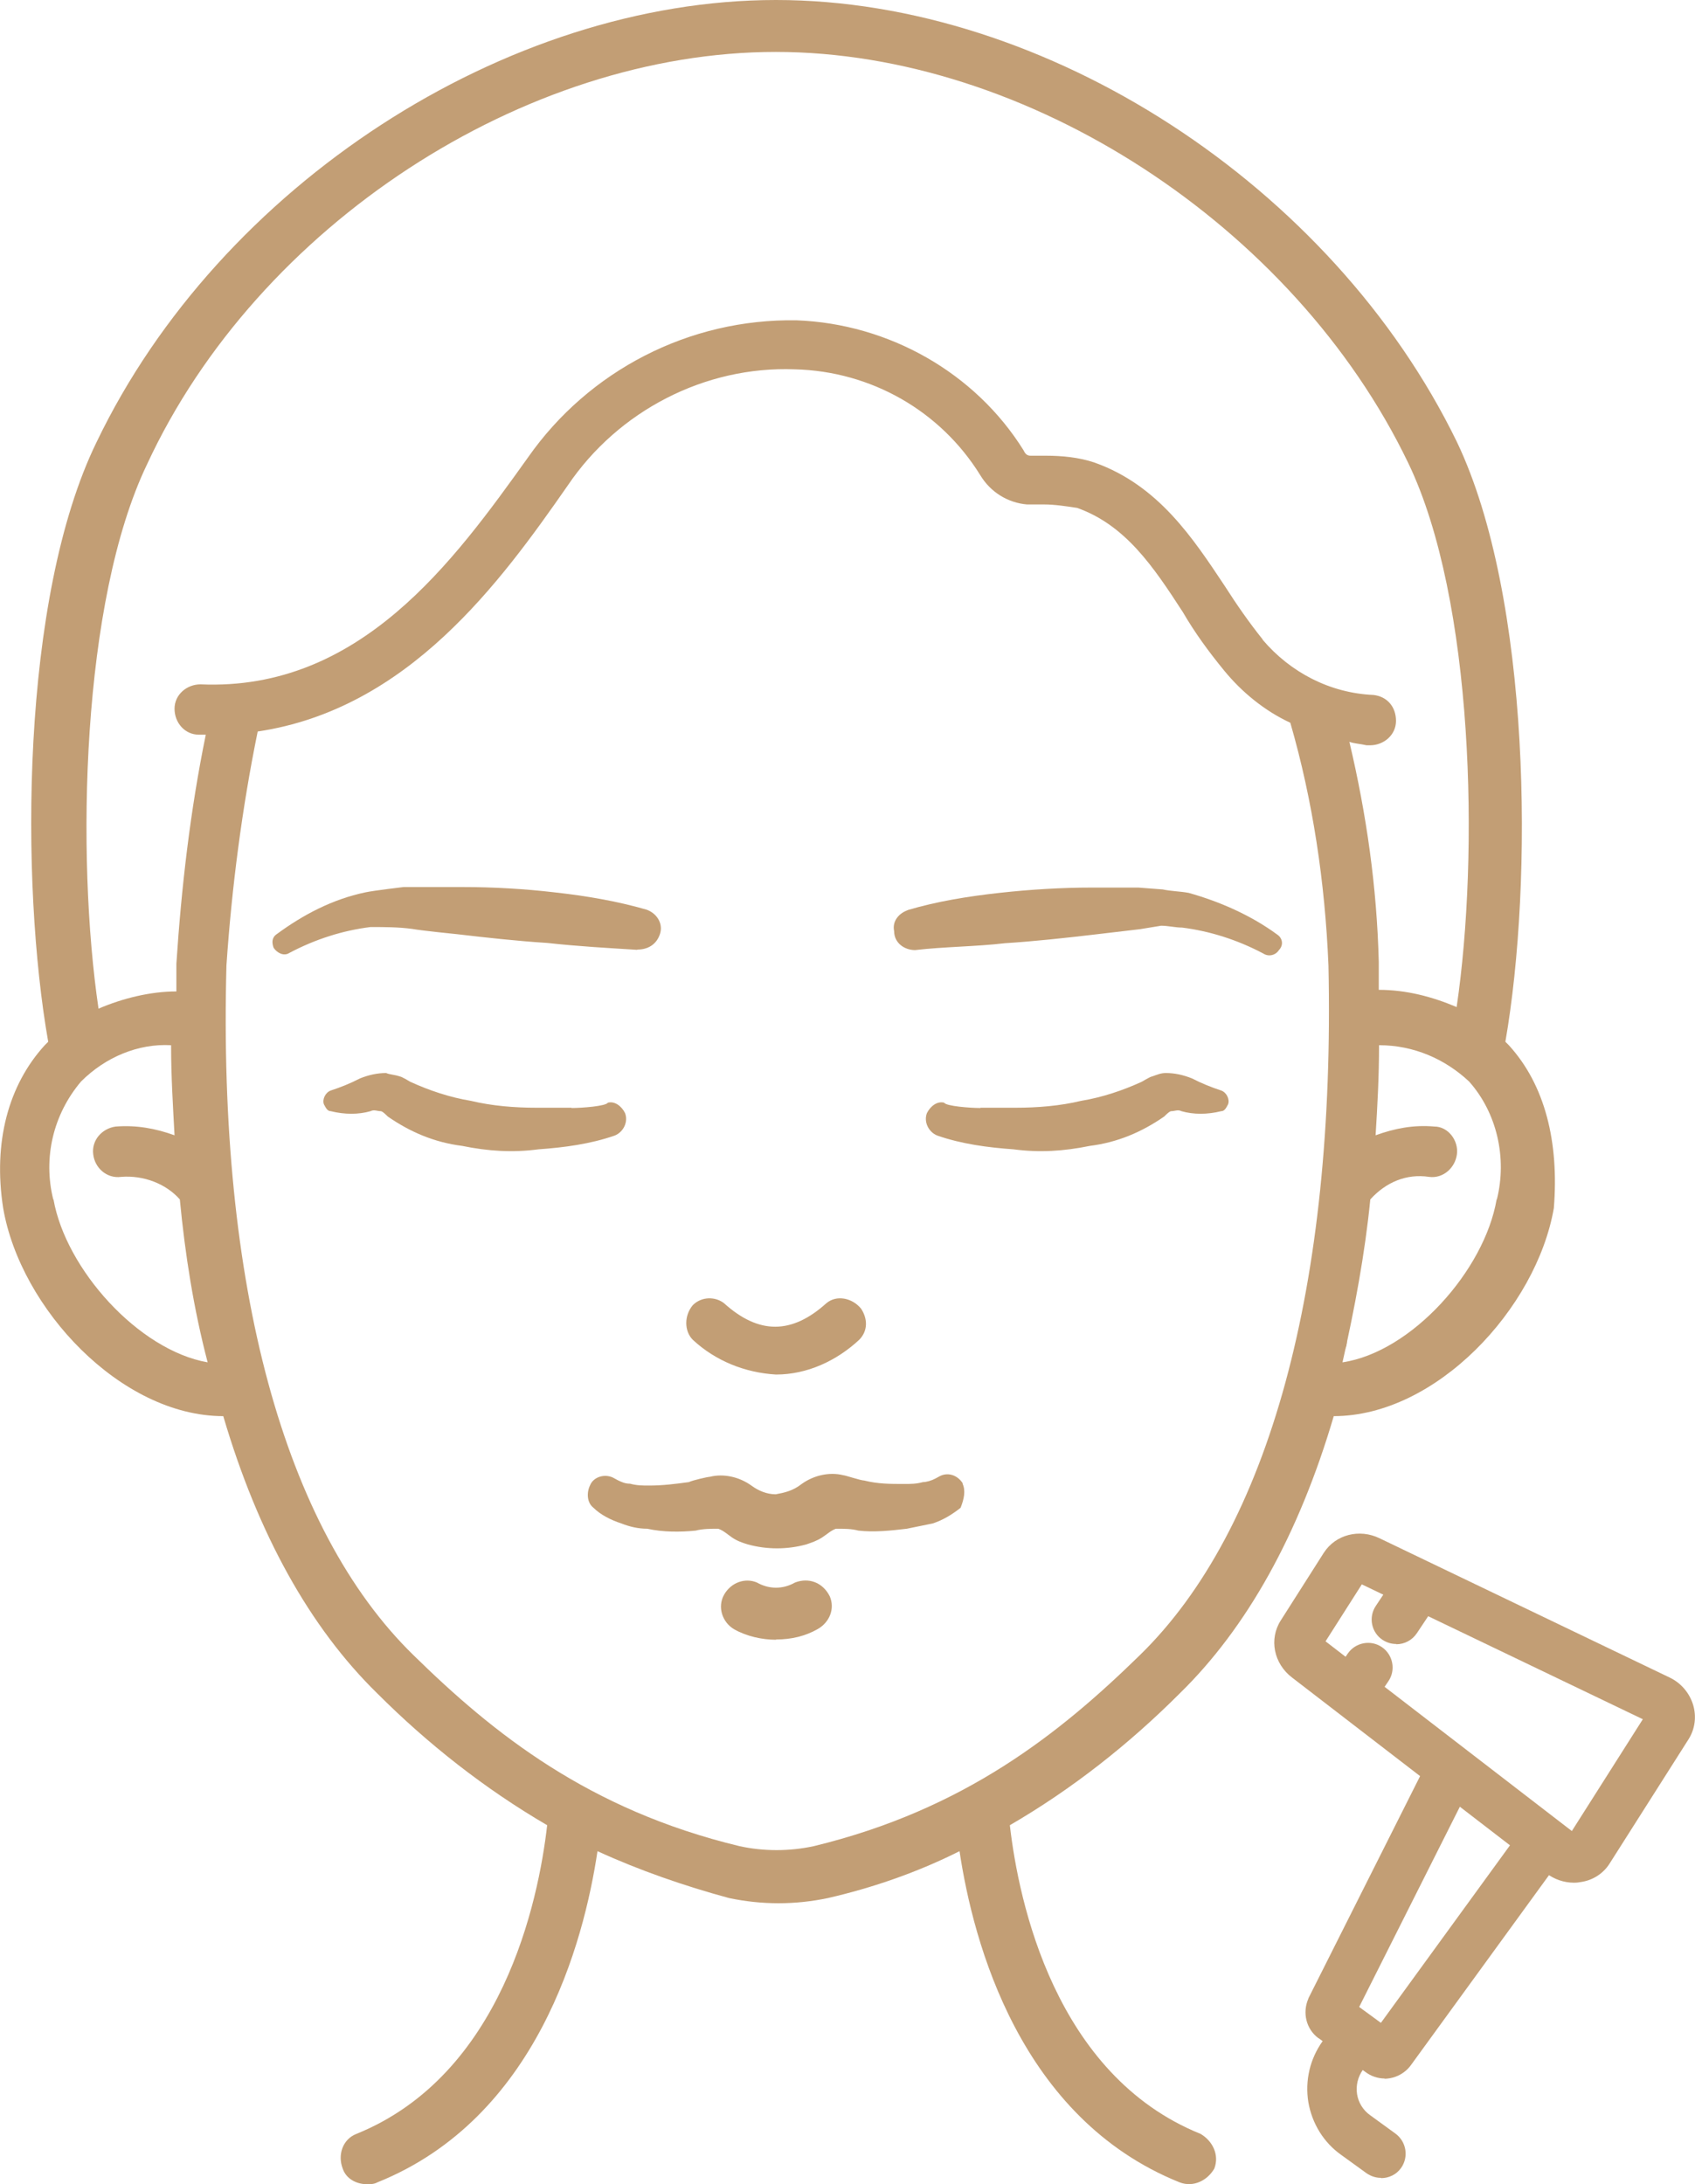 <svg xmlns="http://www.w3.org/2000/svg" id="svg2139" viewBox="0 0 64 82.44"><defs><style>      .cls-1 {        fill: #c29e75;      }    </style></defs><path class="cls-1" d="m29.3,51.88c-1.18-.07-2.29-.52-3.14-1.31-.33-.33-.33-.92,0-1.31.33-.33.85-.33,1.18-.07,1.31,1.18,2.55,1.18,3.86,0,.39-.33.98-.2,1.31.2.26.39.26.85-.07,1.18-.85.79-1.96,1.31-3.14,1.31h0Z"></path><path class="cls-1" d="m36.36,56c-.2-.33-.59-.46-.92-.26l-.13.07c-.13.07-.33.13-.46.13-.26.07-.46.07-.72.07-.52,0-.98,0-1.5-.13-.13,0-.72-.2-.79-.2-.52-.13-1.11,0-1.57.33-.33.26-.65.33-.98.39-.33,0-.65-.13-.92-.33-.46-.33-1.05-.46-1.57-.33-.07,0-.65.13-.79.2-.52.07-.98.13-1.5.13-.26,0-.46,0-.72-.07-.2,0-.33-.07-.46-.13l-.13-.07c-.33-.2-.79-.07-.92.26-.13.26-.13.65.13.85.26.26.65.46,1.05.59.33.13.65.2.98.2.59.13,1.24.13,1.83.07.26-.07.59-.07.85-.07.2.07.33.2.52.33s.39.2.59.26c.72.2,1.5.2,2.22,0,.2-.07.39-.13.59-.26s.33-.26.52-.33c.33,0,.59,0,.85.07.59.07,1.24,0,1.83-.07.33-.07.65-.13.98-.2.39-.13.72-.33,1.05-.59.13-.33.2-.65.07-.92h0Z"></path><path class="cls-1" d="m29.3,61.89c-.52,0-1.11-.13-1.57-.39s-.65-.85-.39-1.31.79-.65,1.24-.46c.46.26.98.26,1.44,0,.52-.2,1.05,0,1.31.52.2.46,0,.98-.46,1.24s-.98.39-1.57.39h0Z"></path><path class="cls-1" d="m24.06,35.85c-1.11-.07-2.22-.13-3.4-.26-1.11-.07-2.29-.2-3.4-.33,0,0-1.31-.13-1.7-.2-.52-.07-1.05-.07-1.57-.07-1.05.13-2.09.46-3.07.98-.2.13-.46,0-.59-.2-.07-.2-.07-.39.13-.52.98-.72,2.09-1.31,3.34-1.57.33-.07,1.44-.2,1.44-.2h2.22c1.18,0,2.36.07,3.47.2,1.18.13,2.36.33,3.47.65.39.13.65.52.52.92s-.46.59-.85.59h0Z"></path><path class="cls-1" d="m37.02,41.81h1.31c.85,0,1.7-.07,2.49-.26.79-.13,1.57-.39,2.29-.72,0,0,.33-.2.39-.2.2-.07.33-.13.52-.13.33,0,.65.07.98.2.39.2.72.33,1.11.46.2.07.33.33.26.52-.07.13-.13.26-.26.26-.52.13-1.05.13-1.5,0-.13-.07-.26,0-.39,0-.07,0-.26.2-.26.2-.85.59-1.77.98-2.81,1.11-.98.2-1.9.26-2.88.13-.98-.07-1.96-.2-2.88-.52-.33-.13-.52-.52-.39-.85.13-.26.39-.46.65-.39.07.13.98.2,1.37.2h0Z"></path><path class="cls-1" d="m21.58,41.81h-1.31c-.85,0-1.7-.07-2.49-.26-.79-.13-1.57-.39-2.29-.72,0,0-.33-.2-.39-.2-.2-.07-.39-.07-.52-.13-.33,0-.65.07-.98.2-.39.2-.72.33-1.11.46-.2.07-.33.33-.26.52.07.13.13.26.26.26.52.13,1.05.13,1.5,0,.13-.07.26,0,.39,0,.07,0,.26.2.26.2.85.59,1.77.98,2.81,1.11.98.2,1.9.26,2.88.13.98-.07,1.96-.2,2.88-.52.33-.13.52-.52.39-.85-.13-.26-.39-.46-.65-.39-.07.13-.98.2-1.37.2h0Z"></path><path class="cls-1" d="m34.27,34.35c1.11-.33,2.29-.52,3.47-.65s2.36-.2,3.47-.2h1.77l.92.07c.33.07.65.07.98.13,1.18.33,2.36.85,3.34,1.57.2.13.26.39.07.59-.13.2-.39.26-.59.13-.98-.52-2.03-.85-3.07-.98-.26,0-.52-.07-.79-.07l-.79.13-1.7.2c-1.11.13-2.29.26-3.4.33-1.11.13-2.29.13-3.4.26-.39,0-.79-.26-.79-.72-.07-.33.13-.65.52-.79h0Z"></path><path class="cls-1" d="m49.58,50.31c.2-.33.59-.46.92-.26s.46.59.26.92-.26.46-.65,1.18c-.2.33-.59.46-.92.26s-.46-.59-.26-.92v-.07c.46-.72.65-1.11.65-1.11h0Z"></path><path class="cls-1" d="m8.1,50.05c.33-.2.72-.07.92.26,0,0,.2.39.65,1.11.2.33.07.72-.2.92-.33.2-.72.07-.92-.2-.46-.72-.65-1.18-.65-1.18-.26-.33-.13-.72.2-.92h0Z"></path><path class="cls-1" d="m56.97,39.45s-.09-.09-.13-.13c1.05-6.02.98-16.75-1.83-22.64C50.3,7,39.5,0,29.3,0S8.3,7,3.65,16.68c-2.88,5.89-2.88,16.68-1.83,22.64-.04.04-.09.09-.13.13-1.37,1.5-1.96,3.66-1.57,6.15.65,3.79,4.45,7.85,8.31,7.85,1.31,4.45,3.27,7.98,5.82,10.47,1.9,1.9,4.06,3.6,6.41,4.97-.33,2.88-1.7,9.42-7.2,11.65-.52.2-.72.79-.52,1.31.13.39.52.59.92.59.13,0,.26,0,.39-.07,6.02-2.42,7.79-9.03,8.31-12.5,1.57.72,3.27,1.31,4.97,1.77,1.24.26,2.49.26,3.73,0,1.7-.39,3.4-.98,4.97-1.77.52,3.47,2.29,10.08,8.31,12.5.52.2,1.05-.07,1.31-.52.2-.52-.07-1.05-.52-1.31-5.5-2.22-6.87-8.77-7.2-11.65,2.36-1.37,4.51-3.07,6.41-4.97,2.55-2.49,4.51-6.02,5.82-10.47,3.86,0,7.65-4.06,8.31-7.85.2-2.49-.33-4.65-1.7-6.15h0ZM2.01,45.27c-.39-1.57,0-3.21,1.05-4.45.92-.92,2.16-1.44,3.4-1.37,0,1.18.07,2.29.13,3.4-.72-.26-1.44-.39-2.22-.33-.52.07-.92.52-.85,1.05.06.52.52.92,1.05.85.85-.07,1.7.26,2.22.85.2,2.09.52,4.12,1.05,6.15-2.62-.46-5.36-3.53-5.82-6.15h0Zm41.02,17.21c-3.01,2.94-6.61,5.82-12.3,7.2-.92.2-1.9.2-2.81,0-5.69-1.37-9.29-4.25-12.3-7.2-4.91-4.78-7.39-14-7.07-26.04.2-2.94.59-5.95,1.18-8.83,5.69-.85,9.16-5.63,11.71-9.29,1.9-2.81,5.17-4.51,8.57-4.38,2.88.07,5.5,1.57,7,3.99.39.65,1.05,1.05,1.77,1.11h.65c.39,0,.85.07,1.24.13,1.83.65,2.88,2.22,3.99,3.93.46.79.98,1.5,1.57,2.22.65.79,1.5,1.5,2.49,1.96.85,2.94,1.31,6.02,1.44,9.16.26,12.04-2.22,21.26-7.13,26.04h0Zm4.65-38.34c-.52-.65-.98-1.31-1.44-2.03-1.18-1.77-2.49-3.79-4.91-4.65-.59-.2-1.24-.26-1.83-.26h-.59c-.13,0-.2-.07-.26-.2-1.83-2.94-5.1-4.78-8.57-4.91-4.06-.07-7.85,1.9-10.14,5.17-2.81,3.93-6.35,8.83-12.37,8.57-.52,0-.98.39-.98.92s.39.98.92.98h.26c-.59,2.88-.92,5.76-1.11,8.64v1.05c-.98,0-2.03.26-2.94.65-.85-5.76-.65-15.37,1.83-20.54C9.73,8.5,19.81,1.96,29.29,1.96s19.56,6.54,23.88,15.51c2.49,5.17,2.68,14.79,1.83,20.54-.92-.39-1.9-.65-2.94-.65v-1.05c-.07-2.81-.46-5.56-1.11-8.31.2.07.39.07.65.13h.13c.52,0,.98-.39.98-.92s-.33-.92-.85-.98c-1.64-.07-3.14-.85-4.19-2.09h0Zm8.83,21.13c-.46,2.68-3.21,5.76-5.82,6.15.46-2.03.85-4.12,1.05-6.15.59-.65,1.37-.98,2.22-.85.52.07.98-.33,1.05-.85s-.33-1.05-.85-1.05c-.79-.07-1.5.07-2.22.33.07-1.11.13-2.22.13-3.4,1.31,0,2.49.52,3.4,1.37,1.05,1.18,1.44,2.88,1.05,4.45h0Z"></path><g><g id="g3557"><g id="path3559"><path class="cls-1" d="m52.14,82.2c-.19,0-.38-.06-.55-.18l-.94-.68c-.67-.47-1.11-1.19-1.25-2-.13-.81.06-1.63.54-2.3.3-.42.88-.52,1.3-.22.42.3.52.88.22,1.3-.19.27-.27.6-.22.92.05.32.23.61.5.8l.95.69c.41.3.51.88.21,1.3-.18.25-.46.38-.75.38Z"></path></g></g><path class="cls-1" d="m59.43,71.06c-.38,0-.75-.13-1.05-.36l-9.59-7.38c-.7-.53-.88-1.46-.43-2.16l1.61-2.53s.01-.02.02-.03c.44-.68,1.34-.91,2.1-.54l10.94,5.25c.43.2.76.58.9,1.04.13.44.07.91-.17,1.29l-2.98,4.69c-.23.37-.62.63-1.06.7-.1.02-.19.03-.29.03Zm-.22-1.72s0,0,0,0h0Zm.3-.11h0s0,0,0,0Zm-9.46-7.28l9.3,7.16,2.68-4.22-10.61-5.09-1.37,2.15Zm12.19,3.04s0,0,0,0h0Zm-12.32-2.83h0s0,0,0,0Zm-.01-.32h0s0,0,0,0Z"></path><path class="cls-1" d="m52.28,78.45c-.26,0-.52-.09-.73-.25l-1.76-1.27s-.01,0-.02-.01c-.45-.34-.6-.95-.37-1.48,0-.02.01-.03.02-.05l4.45-8.85,1.66.84-4.21,8.37.82.6,5.36-7.37,1.5,1.09-5.73,7.88s-.02.03-.03.04c-.19.24-.47.4-.76.45-.07.01-.14.02-.2.02Zm.41-1.71h0s0,0,0,0Z"></path><path class="cls-1" d="m52.72,62.05c-.18,0-.35-.05-.51-.15-.43-.28-.55-.86-.26-1.29l.6-.9c.28-.43.86-.54,1.29-.26.43.28.55.86.26,1.29l-.6.9c-.18.27-.47.42-.78.42Z"></path><path class="cls-1" d="m51.1,64.67c-.18,0-.36-.05-.52-.16-.42-.29-.53-.87-.24-1.29l.55-.81c.29-.42.87-.53,1.29-.24.42.29.53.87.24,1.29l-.55.81c-.18.26-.47.4-.77.4Z"></path></g></svg>